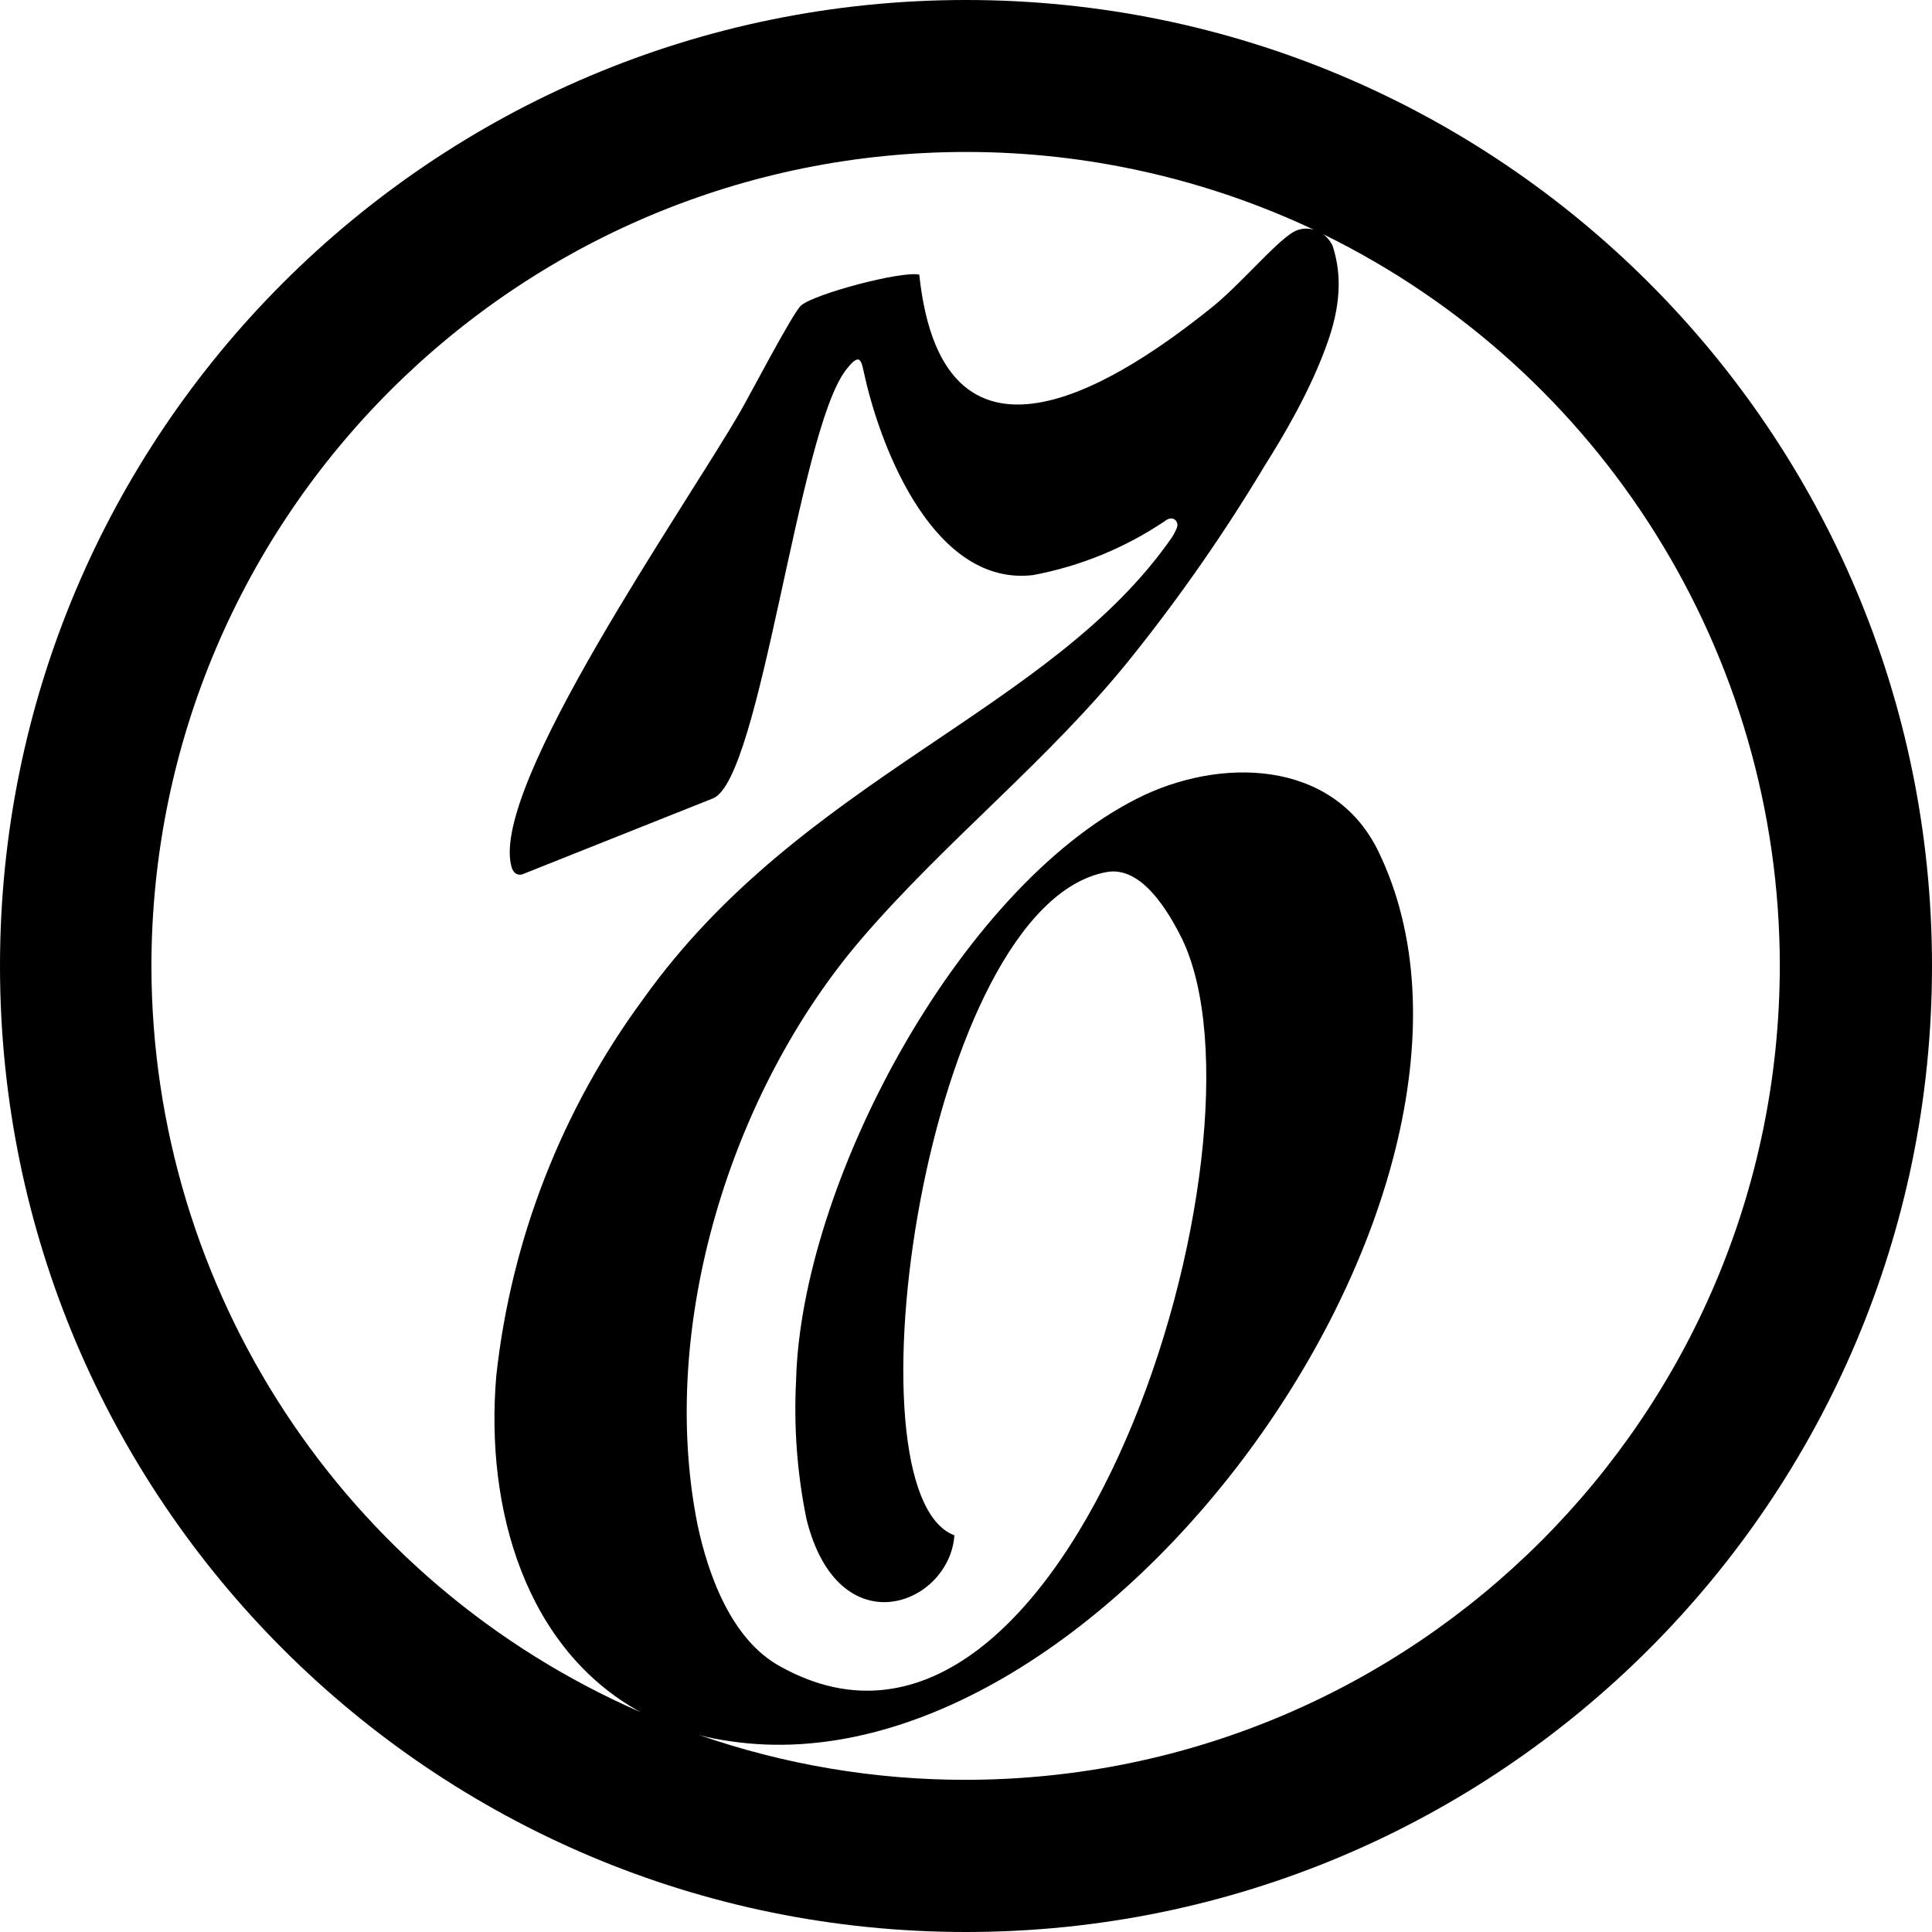 <?xml version="1.0" encoding="utf-8"?>
<!-- Generator: Adobe Illustrator 28.0.0, SVG Export Plug-In . SVG Version: 6.00 Build 0)  -->
<svg version="1.1" id="Слой_1" xmlns="http://www.w3.org/2000/svg" xmlns:xlink="http://www.w3.org/1999/xlink" x="0px" y="0px"
	 viewBox="0 0 1000 1000" enable-background="new 0 0 1000 1000" xml:space="preserve">
<path fill="#000001" d="M499.8,0C223.658,0.11-0.11,224.058,0,500.2
	s224.058,499.91,500.2,499.8c276.142-0.11,499.91-224.058,499.8-500.2
	C999.89,223.658,775.942-0.11,499.8,0z M78.369,499.8
	c0.378-232.971,189.545-421.524,422.516-421.145
	c61.983,0.101,123.182,13.86,179.243,40.298
	c-3.606-1.143-7.528-0.707-10.796,1.2c-9.996,5.998-27.989,27.989-43.383,39.984
	c-41.383,32.987-137.545,100.56-150.14-17.993
	c-9.396-1.999-54.378,9.996-61.176,15.994
	c-3.998,3.199-27.589,48.381-31.387,54.778
	c-27.989,48.78-129.748,193.922-118.553,235.506
	c1.599,5.998,5.998,3.998,5.998,3.998l98.361-39.184
	c24.79-9.996,43.982-189.524,68.772-221.711
	c7.997-10.396,7.997-4.198,9.996,4.198c8.796,38.385,36.385,107.757,86.765,101.959
	c24.465-4.555,47.736-14.081,68.373-27.989c3.998-3.199,6.997,0,6.397,2.799
	c-0.6,2.199-2.599,5.398-2.599,5.398
	c-62.575,90.564-191.723,123.95-273.89,239.304
	c-42.039,57.079-68.247,124.254-75.97,194.722
	c-5.998,69.372,15.394,141.943,74.77,174.33
	C177.954,819.197,78.523,667.5,78.369,499.8z M499.8,921.231
	c-46.955,0.038-93.584-7.801-137.945-23.191c4.998,1.399,10.396,2.399,15.994,3.199
	c194.322,28.988,419.032-288.285,335.666-460.416
	c-23.391-48.381-82.767-48.98-125.15-27.389
	c-92.763,46.981-173.93,200.12-176.329,301.479
	c-1.219,23.923,0.595,47.904,5.398,71.371c16.593,66.773,73.97,44.582,76.569,8.397
	c-58.377-21.991-14.794-325.87,78.569-343.263
	c18.393-3.599,32.387,20.792,39.184,34.386
	c50.78,104.958-58.377,459.816-207.717,376.849
	c-25.19-13.595-37.385-46.981-42.983-73.371
	c-20.592-102.759,17.193-224.51,84.966-303.479
	c43.982-51.18,97.761-93.163,139.744-145.742
	c25.284-31.583,48.395-64.846,69.172-99.56
	c8.597-13.595,23.79-38.784,32.587-64.374c7.597-21.991,5.998-37.385,2.199-48.98
	c-1.138-2.386-2.856-4.448-4.998-5.998
	c144.638,70.737,236.394,217.64,236.505,378.649
	C921.011,732.459,732.459,921.011,499.8,921.231z"/>
</svg>
